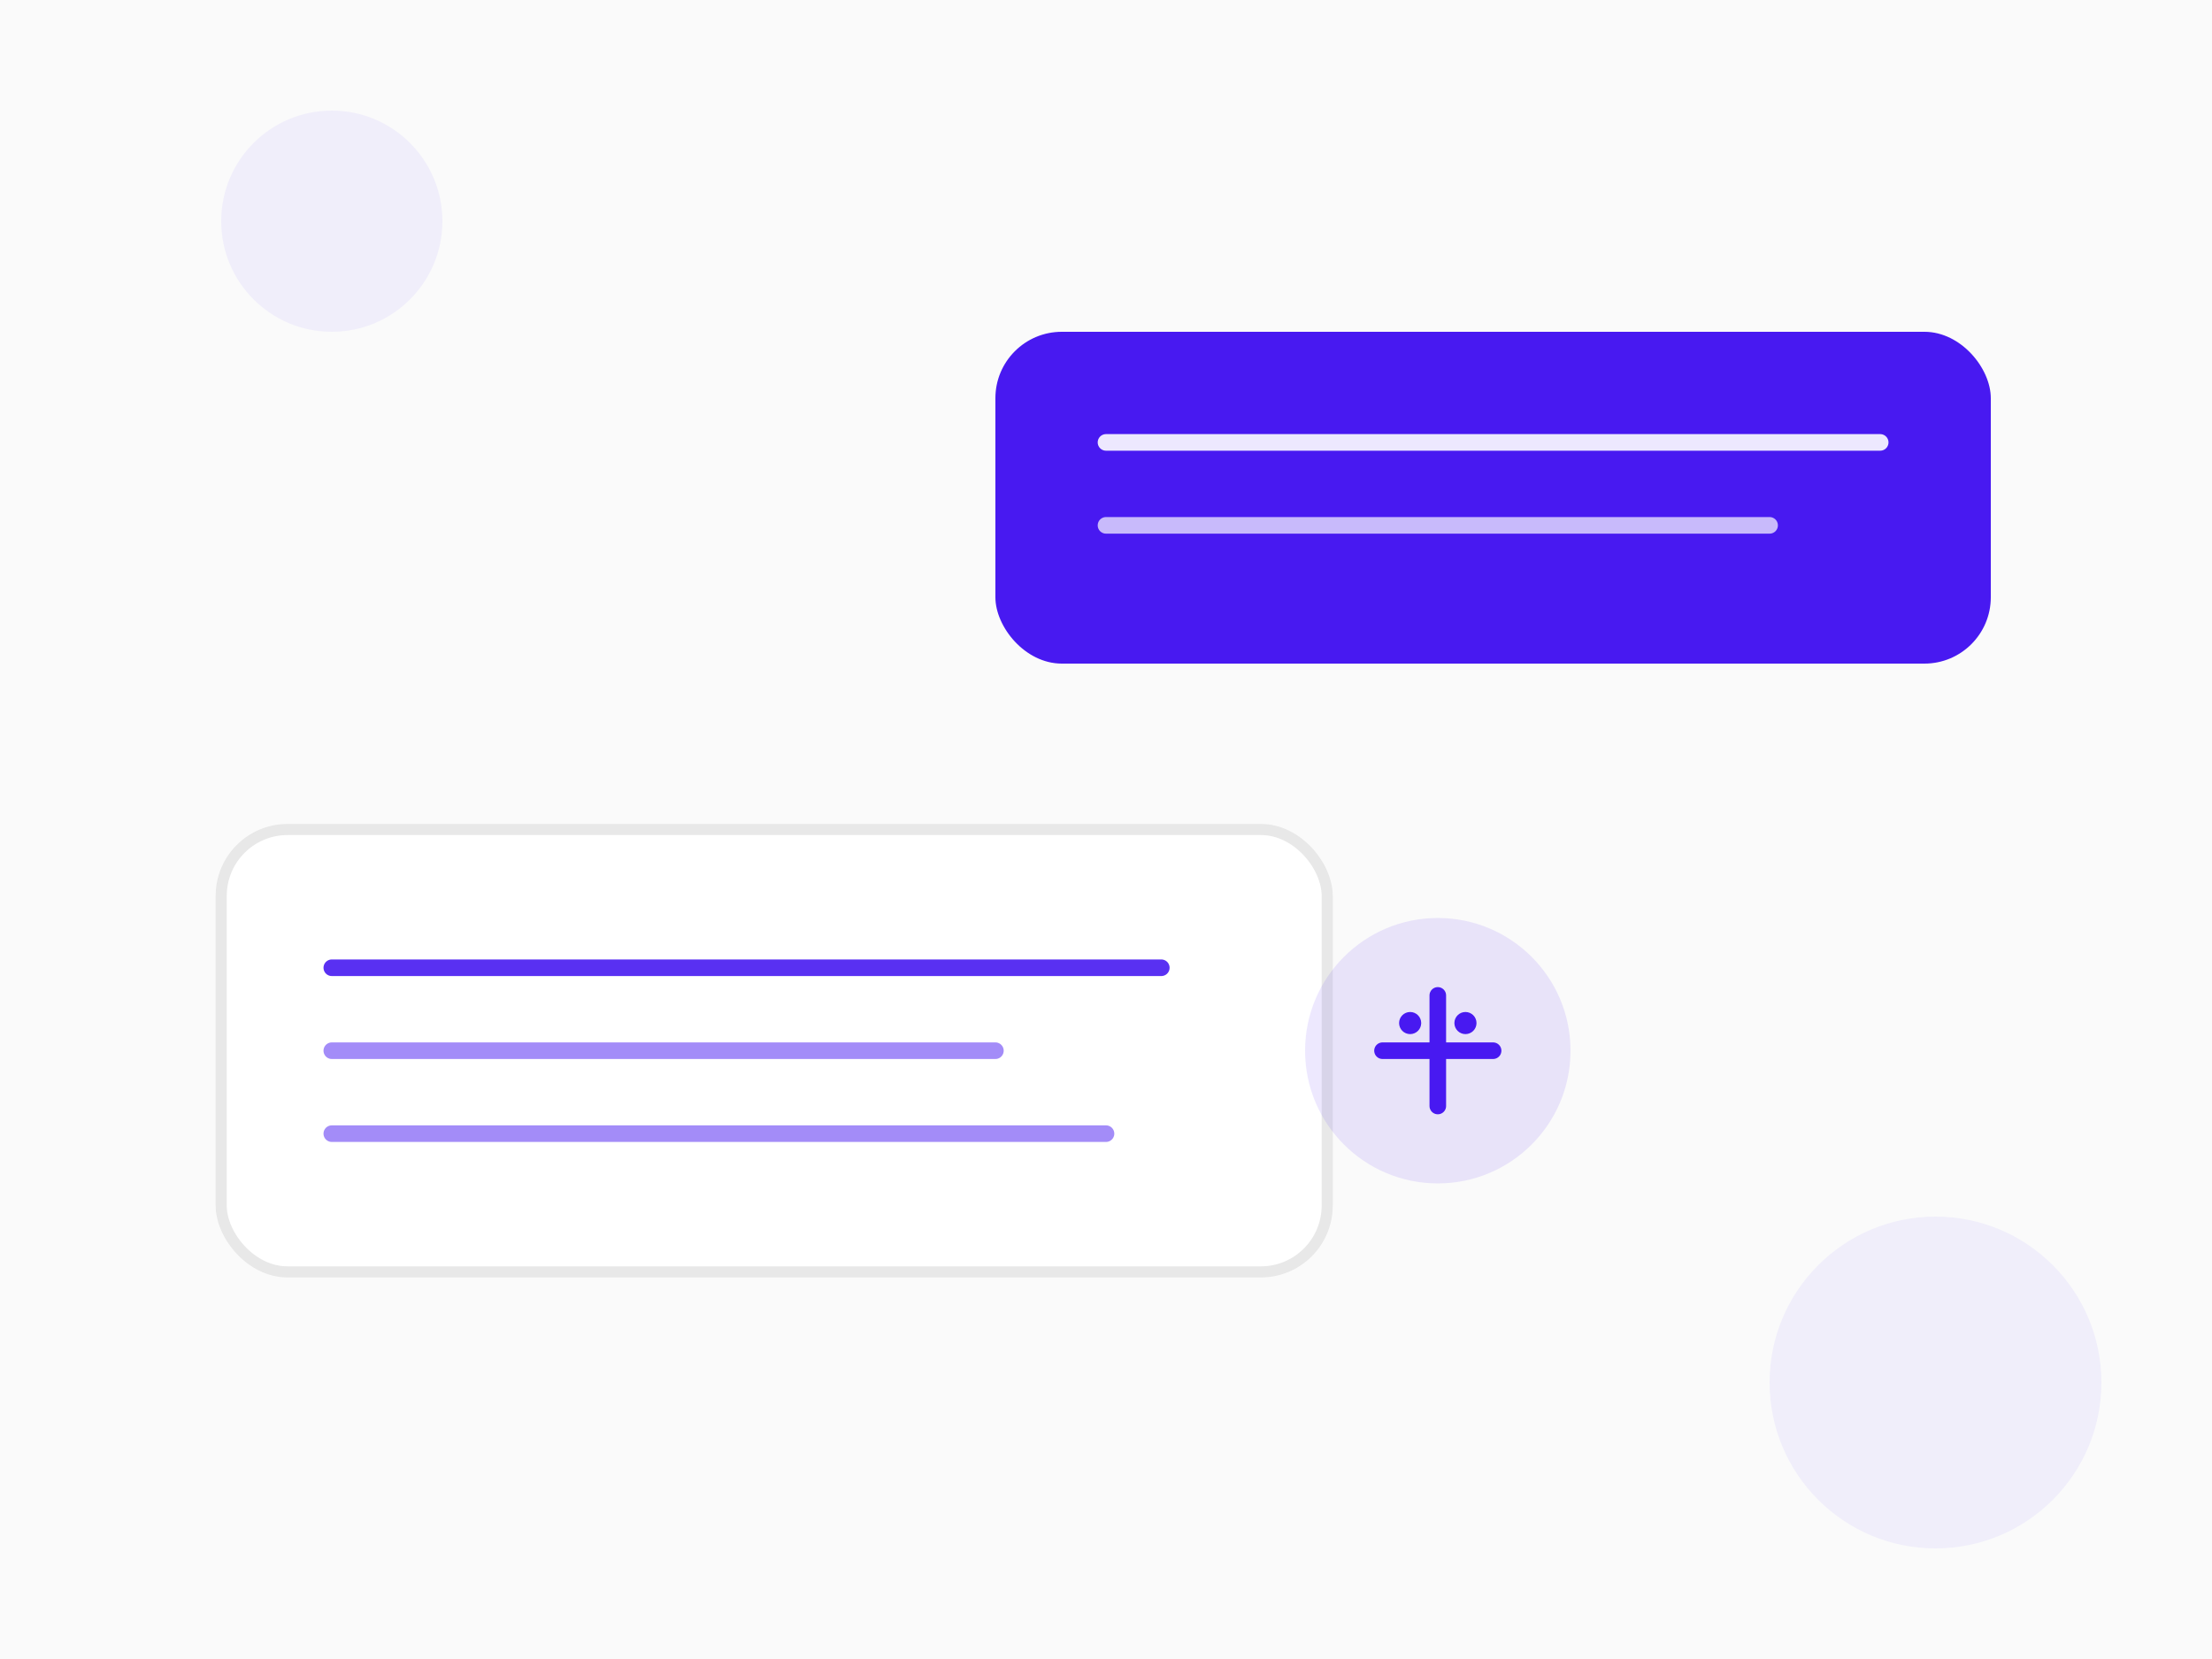 <svg width="400" height="300" viewBox="0 0 400 300" fill="none" xmlns="http://www.w3.org/2000/svg">
  <!-- Background -->
  <rect width="400" height="300" fill="#fafafa"/>

  <!-- Chat bubbles -->
  <g opacity="0.9">
    <!-- User message bubble (right) -->
    <rect x="180" y="60" width="180" height="60" rx="12" fill="#3400f0"/>
    <line x1="200" y1="80" x2="340" y2="80" stroke="white" stroke-width="3" stroke-linecap="round" opacity="0.9"/>
    <line x1="200" y1="95" x2="320" y2="95" stroke="white" stroke-width="3" stroke-linecap="round" opacity="0.7"/>

    <!-- AI message bubble (left) -->
    <rect x="40" y="150" width="200" height="80" rx="12" fill="white" stroke="#e5e5e5" stroke-width="2"/>
    <line x1="60" y1="175" x2="210" y2="175" stroke="#3400f0" stroke-width="3" stroke-linecap="round" opacity="0.9"/>
    <line x1="60" y1="190" x2="180" y2="190" stroke="#3400f0" stroke-width="3" stroke-linecap="round" opacity="0.5"/>
    <line x1="60" y1="205" x2="200" y2="205" stroke="#3400f0" stroke-width="3" stroke-linecap="round" opacity="0.5"/>

    <!-- AI icon -->
    <circle cx="260" cy="190" r="24" fill="#3400f0" opacity="0.1"/>
    <path d="M 260 180 L 260 200 M 250 190 L 270 190" stroke="#3400f0" stroke-width="3" stroke-linecap="round"/>
    <circle cx="255" cy="185" r="2" fill="#3400f0"/>
    <circle cx="265" cy="185" r="2" fill="#3400f0"/>
  </g>

  <!-- Decorative elements -->
  <circle cx="350" cy="250" r="30" fill="#3400f0" opacity="0.05"/>
  <circle cx="60" cy="40" r="20" fill="#3400f0" opacity="0.05"/>
</svg>
